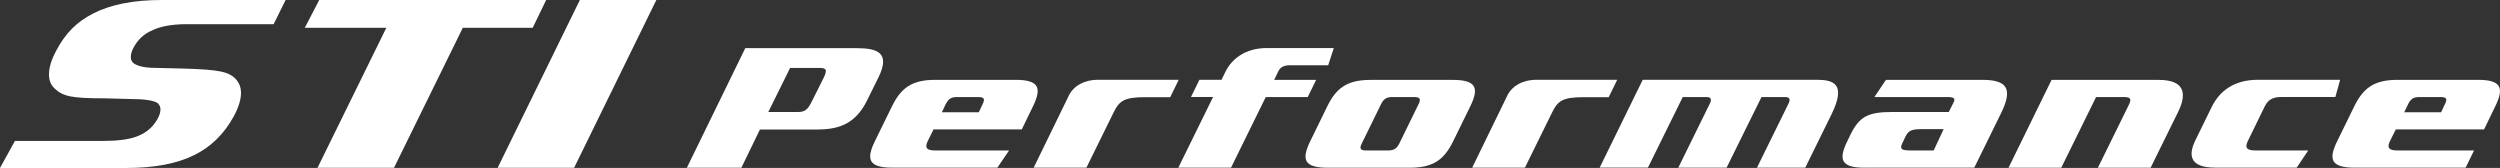 <?xml version="1.0" encoding="UTF-8"?>
<svg id="b" data-name="sti" xmlns="http://www.w3.org/2000/svg" viewBox="0 0 409.58 27.51">
  <rect x="0" y="0" width="409.58" height="27.51" fill="#333333" stroke="none"/>
  <defs>
    <style>
      .d {
        fill: #fff;
      }
    </style>
  </defs>
  <g id="c" data-name="sti">
    <g>
      <path class="d" d="M26.46,0c-4.58,0-8.3.74-11.16,2.19-2.73,1.39-4.57,3.23-6.1,6.13-.55,1.03-.9,1.95-1.06,2.75-.29,1.51-.04,2.64.78,3.4,1.38,1.31,2.72,1.64,8.29,1.64l4.12.11c2.38,0,3.9.24,4.54.7.38.4.5.88.37,1.46-.09.42-.27.84-.52,1.26-.79,1.34-1.96,2.26-3.51,2.79-1.27.44-3.06.66-5.4.66H2.45l-2.45,4.43h20.7c4.57,0,8.27-.7,11.12-2.11,2.74-1.35,4.88-3.45,6.45-6.3.57-1.03.94-1.99,1.11-2.87.27-1.36.02-2.46-.74-3.27-1.17-1.23-2.71-1.54-8.24-1.73l-4.97-.12c-1.7,0-3-.28-3.65-.85-.32-.33-.42-.78-.31-1.35.07-.33.17-.67.35-1,.7-1.38,1.73-2.36,3.09-2.93,1.27-.64,3.17-1.03,5.67-1.03h14.25l1.96-3.96h-20.32Z"/>
      <polygon class="d" points="89.48 0 52.3 0 49.93 4.56 63.29 4.56 52.02 27.49 64.55 27.49 75.82 4.56 87.27 4.56 89.48 0"/>
      <polygon class="d" points="81.53 27.49 94.06 27.49 107.53 0 95 0 81.53 27.49"/>
      <g>
        <path class="d" d="M124.5,21.22h9.29c3.48,0,6.32-.8,8.27-4.78l1.87-3.78c1.95-3.98-.11-4.77-3.59-4.77h-18.24l-9.57,19.59h8.93l3.04-6.26ZM129.45,11.13h4.68c1.29-.03,1.46.31.78,1.68l-1.93,3.85c-.68,1.38-1.17,1.72-2.43,1.69h-4.68l3.58-7.23Z"/>
        <path class="d" d="M146.2,27.47h17.2l1.92-2.82h-12.11c-1.39,0-1.72-.43-1.25-1.47l.98-1.98h14.46l1.83-3.77c1.47-3,1.03-4.35-2.85-4.35h-13.14c-3.89,0-5.64,1.35-7.11,4.35l-2.79,5.69c-1.47,3-1.03,4.35,2.85,4.35ZM154.95,17.06c.4-.82.86-1.16,1.81-1.16h3.55c.95,0,1.08.34.68,1.16l-.63,1.33h-6.05l.63-1.33Z"/>
        <path class="d" d="M193.04,27.47h8.64l5.69-11.57h6.88l1.38-2.82h-6.88l.69-1.41c.3-.61.81-.98,1.91-.98h6.25l.92-2.82h-10.98c-3.56,0-5.77,1.84-6.76,3.86l-.66,1.34h-3.62l-1.38,2.82h3.62l-5.69,11.57Z"/>
        <path class="d" d="M214.66,23.13c-1.47,3-1.03,4.35,2.84,4.35h13.47c3.88,0,5.64-1.35,7.11-4.35l2.79-5.69c1.47-3,1.03-4.35-2.85-4.35h-13.47c-3.89,0-5.64,1.35-7.11,4.35l-2.78,5.69ZM223.11,23.49l3.15-6.43c.41-.82.87-1.16,1.81-1.16h3.59c1.03,0,1.15.34.75,1.16l-3.15,6.43c-.4.83-.86,1.16-1.89,1.16h-3.59c-.95,0-1.08-.34-.67-1.16Z"/>
        <path class="d" d="M249.83,27.47l4.48-9.1c.94-1.92,1.82-2.43,5.08-2.45h4.17l1.39-2.85h-13.13c-2.52,0-3.98,1.06-4.74,2.32-.01.01-5.89,12.08-5.89,12.08h8.64Z"/>
        <path class="d" d="M177.99,27.47l4.48-9.1c.94-1.92,1.82-2.43,5.07-2.45h4.18l1.39-2.85h-13.13c-2.52,0-3.98,1.06-4.74,2.32-.01.01-5.89,12.08-5.89,12.08h8.64Z"/>
        <path class="d" d="M269.98,27.47l5.71-11.57h3.9c.65,0,.91.31.55,1.04l-5.18,10.53h7.91l5.72-11.57h3.88c.66,0,.92.31.56,1.04l-5.18,10.53h7.91l4.31-8.76c2.42-4.96.38-5.64-2.48-5.64h-28.46l-7.05,14.39h7.9Z"/>
        <path class="d" d="M305.5,27.47h17.95l4.41-8.97c1.93-3.95,1-5.42-3.13-5.42h-15.75l-1.89,2.82h11.94c1.21,0,1.33.28,1.01.92-.02.05-.52,1.03-.77,1.53h-9.33c-3.89,0-5.32.74-6.79,3.74l-.5,1.04c-1.48,3-1.04,4.35,2.84,4.35ZM311.68,23.43l.49-1.04c.5-1.04,1.09-1.2,2.43-1.23h3.83c-.28.58-1.21,2.58-1.63,3.49h-3.9c-1.3-.03-1.73-.18-1.23-1.22Z"/>
        <path class="d" d="M343.4,15.9h4.56c1.07,0,1.28.31.85,1.2l-5.11,10.38h8.64l4.51-9.15c1.57-3.21.88-5.24-3.19-5.24h-17.55l-7.05,14.39h8.64l5.7-11.57Z"/>
        <path class="d" d="M362.91,27.47h13.36l1.89-2.82h-8.67c-1.39,0-1.73-.43-1.26-1.47l2.84-5.82c.55-1.04,1.31-1.47,2.7-1.47h8.84l.78-2.82h-13.44c-3.96,0-6.32,1.84-7.61,4.47l-2.67,5.45c-1.29,2.63-.72,4.47,3.23,4.47Z"/>
        <path class="d" d="M405.95,13.08h-13.14c-3.88,0-5.64,1.35-7.11,4.35l-2.79,5.69c-1.47,3-1.03,4.35,2.85,4.35h18.19l1.38-2.82h-12.55c-1.39,0-1.74-.43-1.26-1.47l.99-1.98h14.46l1.83-3.77c1.47-3,1.03-4.35-2.85-4.35ZM400.56,17.06l-.63,1.33h-6.04l.64-1.33c.39-.82.86-1.16,1.81-1.16h3.55c.95,0,1.08.34.67,1.16Z"/>
      </g>
    </g>
  </g>
</svg>